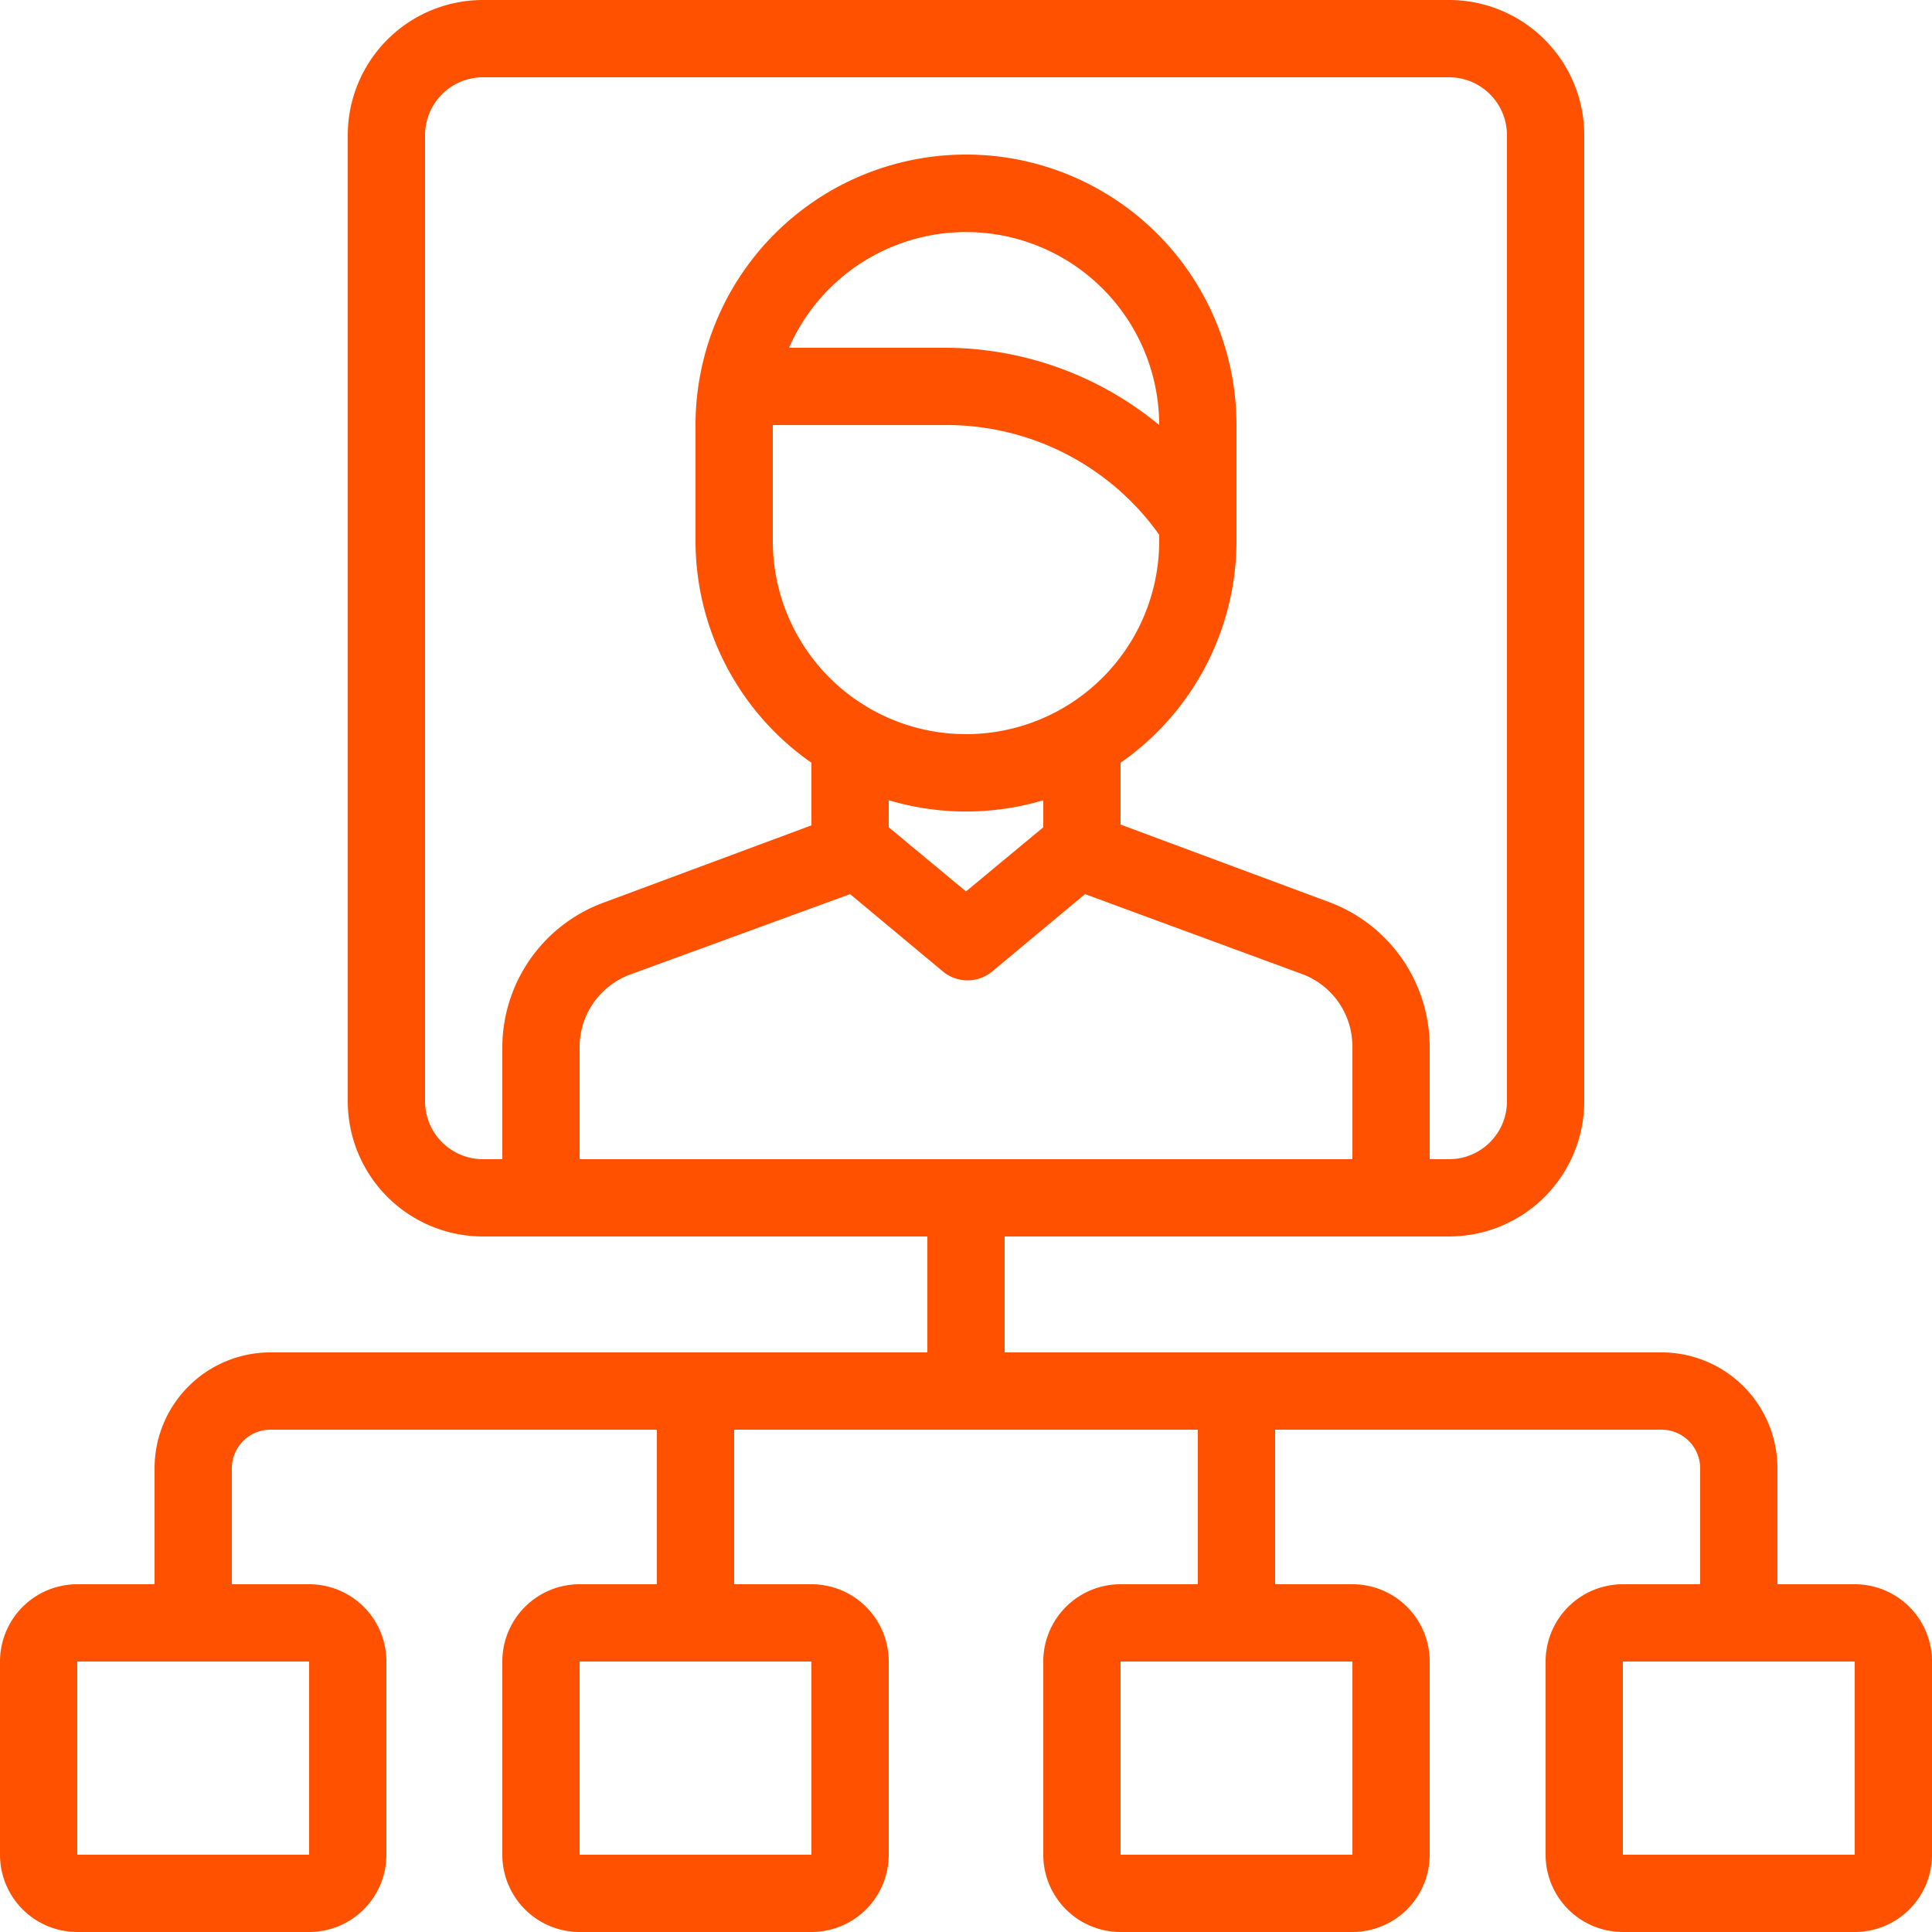 <svg id="Layer_1" data-name="Layer 1" xmlns="http://www.w3.org/2000/svg" viewBox="0 0 50 50"><path d="M48,41H46V38a3,3,0,0,0-3-3H26V32H37.5A3.5,3.5,0,0,0,41,28.5V3.5A3.5,3.5,0,0,0,37.5,0h-25A3.5,3.5,0,0,0,9,3.5v25A3.5,3.5,0,0,0,12.5,32H24v3H7a3,3,0,0,0-3,3v3H2a2,2,0,0,0-2,2v5a2,2,0,0,0,2,2H8a2,2,0,0,0,2-2V43a2,2,0,0,0-2-2H6V38a1,1,0,0,1,1-1H17v4H15a2,2,0,0,0-2,2v5a2,2,0,0,0,2,2h6a2,2,0,0,0,2-2V43a2,2,0,0,0-2-2H19V37H31v4H29a2,2,0,0,0-2,2v5a2,2,0,0,0,2,2h6a2,2,0,0,0,2-2V43a2,2,0,0,0-2-2H33V37H43a1,1,0,0,1,1,1v3H42a2,2,0,0,0-2,2v5a2,2,0,0,0,2,2h6a2,2,0,0,0,2-2V43A2,2,0,0,0,48,41ZM8,43v5H2V43H8Zm13,0v5H15V43h6ZM13,27.09V30h-.5A1.5,1.5,0,0,1,11,28.5V3.5A1.5,1.5,0,0,1,12.5,2h25A1.5,1.5,0,0,1,39,3.5v25A1.5,1.5,0,0,1,37.5,30H37V27.09a4,4,0,0,0-2.62-3.75l-5.38-2V19.74A7,7,0,0,0,32,14V11a7,7,0,0,0-14,0v3a7,7,0,0,0,3,5.74v1.62l-5.38,2A4,4,0,0,0,13,27.09ZM25,19a5,5,0,0,1-5-5V11h4.49A6.75,6.75,0,0,1,30,13.84V14A5,5,0,0,1,25,19Zm2,1.71v.7l-2,1.66-2-1.66v-.7a7,7,0,0,0,4,0ZM20.42,9A5,5,0,0,1,30,11a8.73,8.73,0,0,0-5.51-2ZM15,30V27.09a2,2,0,0,1,1.31-1.87L22,23.14l2.4,2a1,1,0,0,0,1.28,0l2.4-2,5.65,2.08A2,2,0,0,1,35,27.09V30ZM35,43v5H29V43h6Zm13,5H42V43h6Z" style="fill:#ff5100"/></svg>